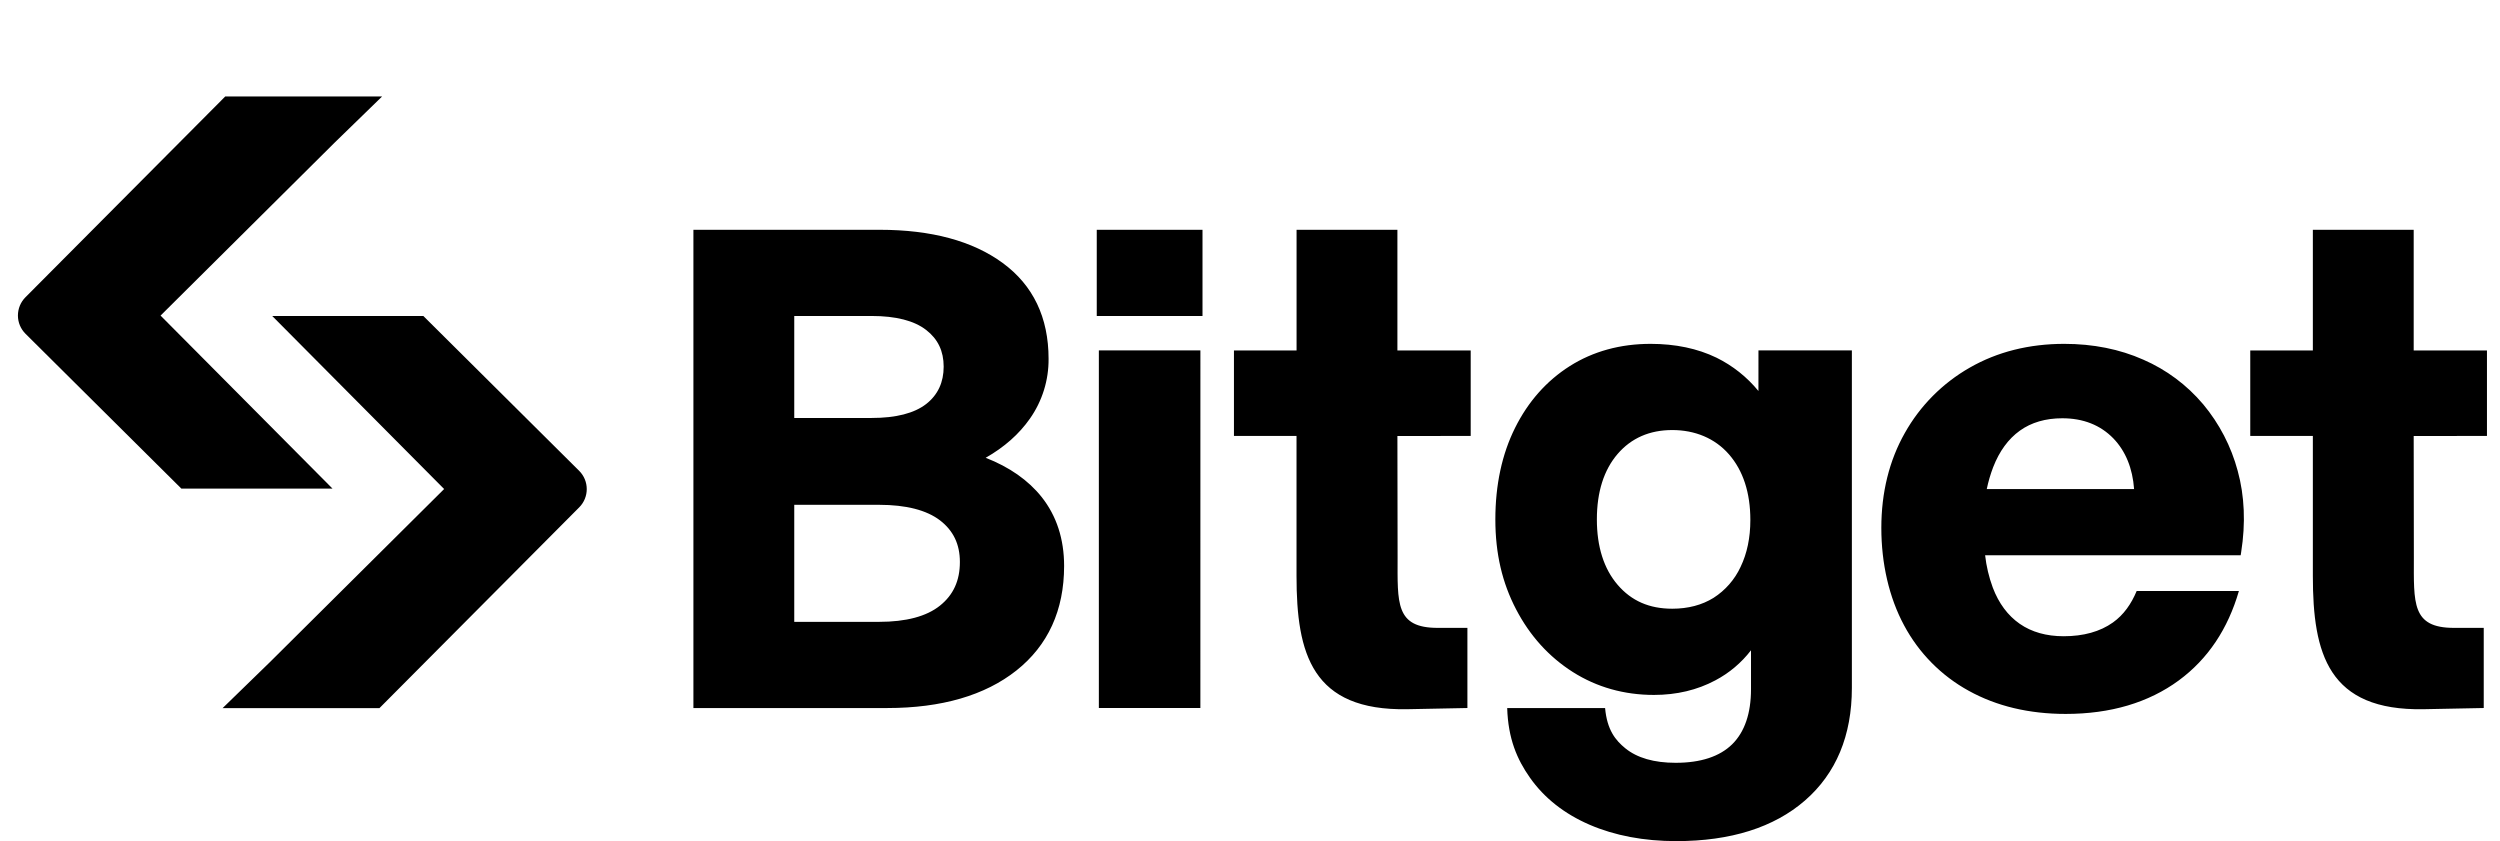 <svg width="107" height="36" viewBox="0 0 107 36" fill="none" xmlns="http://www.w3.org/2000/svg">
<g clip-path="url(#clip0_732_89644)">
<path d="M42.187 19.593C42.982 19.142 43.618 18.579 44.081 17.917C44.608 17.167 44.887 16.272 44.879 15.356C44.879 13.589 44.218 12.209 42.916 11.256C41.629 10.312 39.86 9.835 37.654 9.835H29.678V30.304H37.973C40.296 30.304 42.156 29.764 43.501 28.698C44.856 27.623 45.544 26.118 45.544 24.223C45.544 23.069 45.22 22.077 44.583 21.273C44.012 20.555 43.206 19.991 42.187 19.593ZM33.994 13.524H37.307C38.346 13.524 39.13 13.726 39.64 14.123C40.143 14.512 40.389 15.028 40.389 15.692C40.389 16.359 40.143 16.899 39.64 17.292C39.13 17.688 38.346 17.889 37.307 17.889H33.994V13.524ZM40.231 25.921C39.657 26.382 38.779 26.615 37.625 26.615H33.994V21.606H37.626C38.779 21.606 39.657 21.832 40.234 22.273C40.806 22.714 41.083 23.296 41.083 24.054C41.083 24.852 40.804 25.462 40.231 25.921ZM51.377 14.998H47.031V30.303H51.376L51.377 14.998ZM94.294 17.301C93.598 16.476 92.722 15.823 91.732 15.393C90.721 14.944 89.583 14.717 88.353 14.717C86.844 14.717 85.484 15.059 84.307 15.734C83.144 16.397 82.182 17.364 81.527 18.531C80.859 19.711 80.521 21.078 80.521 22.595C80.521 24.113 80.85 25.57 81.496 26.767C82.128 27.95 83.09 28.924 84.266 29.568C85.453 30.224 86.847 30.556 88.411 30.556C90.33 30.556 91.958 30.074 93.254 29.121C94.5 28.205 95.357 26.913 95.825 25.294H91.45C91.22 25.845 90.896 26.314 90.431 26.644C89.882 27.034 89.173 27.231 88.324 27.231C87.587 27.231 86.955 27.053 86.446 26.7C85.936 26.346 85.547 25.825 85.29 25.146C85.126 24.701 85.016 24.237 84.963 23.765H95.901L95.922 23.63C96.117 22.396 96.068 21.226 95.774 20.154C95.494 19.107 94.989 18.133 94.294 17.3V17.301ZM85.033 20.933C85.099 20.616 85.19 20.304 85.305 20.001C85.571 19.314 85.956 18.786 86.449 18.433C86.941 18.08 87.552 17.902 88.266 17.902C89.162 17.902 89.898 18.193 90.452 18.764C90.978 19.308 91.276 20.051 91.339 20.932L85.033 20.933ZM51.467 9.835H46.941V13.524H51.467V9.835ZM75.261 16.735C74.772 16.137 74.159 15.65 73.466 15.309C72.655 14.916 71.706 14.717 70.646 14.717C69.348 14.717 68.183 15.038 67.188 15.668C66.193 16.299 65.403 17.189 64.844 18.314C64.285 19.436 64.001 20.753 64.001 22.231C64.001 23.708 64.299 24.948 64.888 26.078C65.478 27.212 66.296 28.114 67.318 28.763C68.342 29.412 69.511 29.743 70.791 29.743C71.758 29.743 72.641 29.533 73.415 29.12C74.011 28.806 74.532 28.367 74.943 27.832V29.498C74.943 30.532 74.672 31.325 74.139 31.853C73.603 32.381 72.789 32.648 71.718 32.648C70.794 32.648 70.069 32.439 69.561 32.025C69.146 31.687 68.782 31.244 68.698 30.304H64.508C64.547 31.619 64.933 32.505 65.479 33.281C66.089 34.15 66.949 34.83 68.037 35.3C69.112 35.764 70.361 36 71.746 36C74.073 36 75.925 35.415 77.251 34.263C78.584 33.105 79.26 31.483 79.26 29.443V14.998H75.262L75.261 16.735ZM74.497 24.264C74.245 24.806 73.844 25.266 73.34 25.588C72.847 25.895 72.252 26.053 71.573 26.053C70.588 26.053 69.824 25.718 69.234 25.029C68.645 24.343 68.346 23.401 68.346 22.23C68.346 21.058 68.644 20.116 69.233 19.43C69.817 18.751 70.603 18.406 71.572 18.406C72.541 18.406 73.397 18.755 73.999 19.445C74.607 20.142 74.915 21.088 74.915 22.256C74.915 23.015 74.774 23.689 74.497 24.263V24.264ZM106.442 18.659V14.999H103.306V9.835H98.99V14.999H96.311V18.659H98.99V24.651C98.99 27.982 99.646 30.43 103.736 30.354L106.304 30.303V26.873H105.03C103.212 26.873 103.313 25.813 103.313 23.845L103.306 18.66L106.442 18.659ZM62.946 18.659V14.999H59.809V9.835H55.493V14.999H52.813V18.659H55.491V24.651C55.491 27.982 56.148 30.43 60.238 30.354L62.805 30.303V26.873H61.534C59.716 26.873 59.817 25.813 59.817 23.845L59.809 18.66L62.946 18.659ZM11.601 13.524H18.119L24.786 20.149C25.22 20.58 25.222 21.282 24.79 21.715L16.239 30.309H9.526L11.556 28.335L19.009 20.93L11.651 13.524" fill="black"/>
<path d="M14.278 20.912H7.762L1.094 14.288C0.991 14.185 0.909 14.064 0.852 13.929C0.796 13.795 0.767 13.651 0.767 13.506C0.767 13.361 0.795 13.216 0.85 13.082C0.906 12.947 0.987 12.825 1.09 12.722L9.641 4.128H16.355L14.325 6.102L6.872 13.507L14.231 20.912" fill="black"/>
</g>
<defs>
<clipPath id="clip0_732_89644">
<rect width="105.675" height="31.872" fill="white" transform="translate(0.767 4.128)"/>
</clipPath>
</defs>
</svg>
